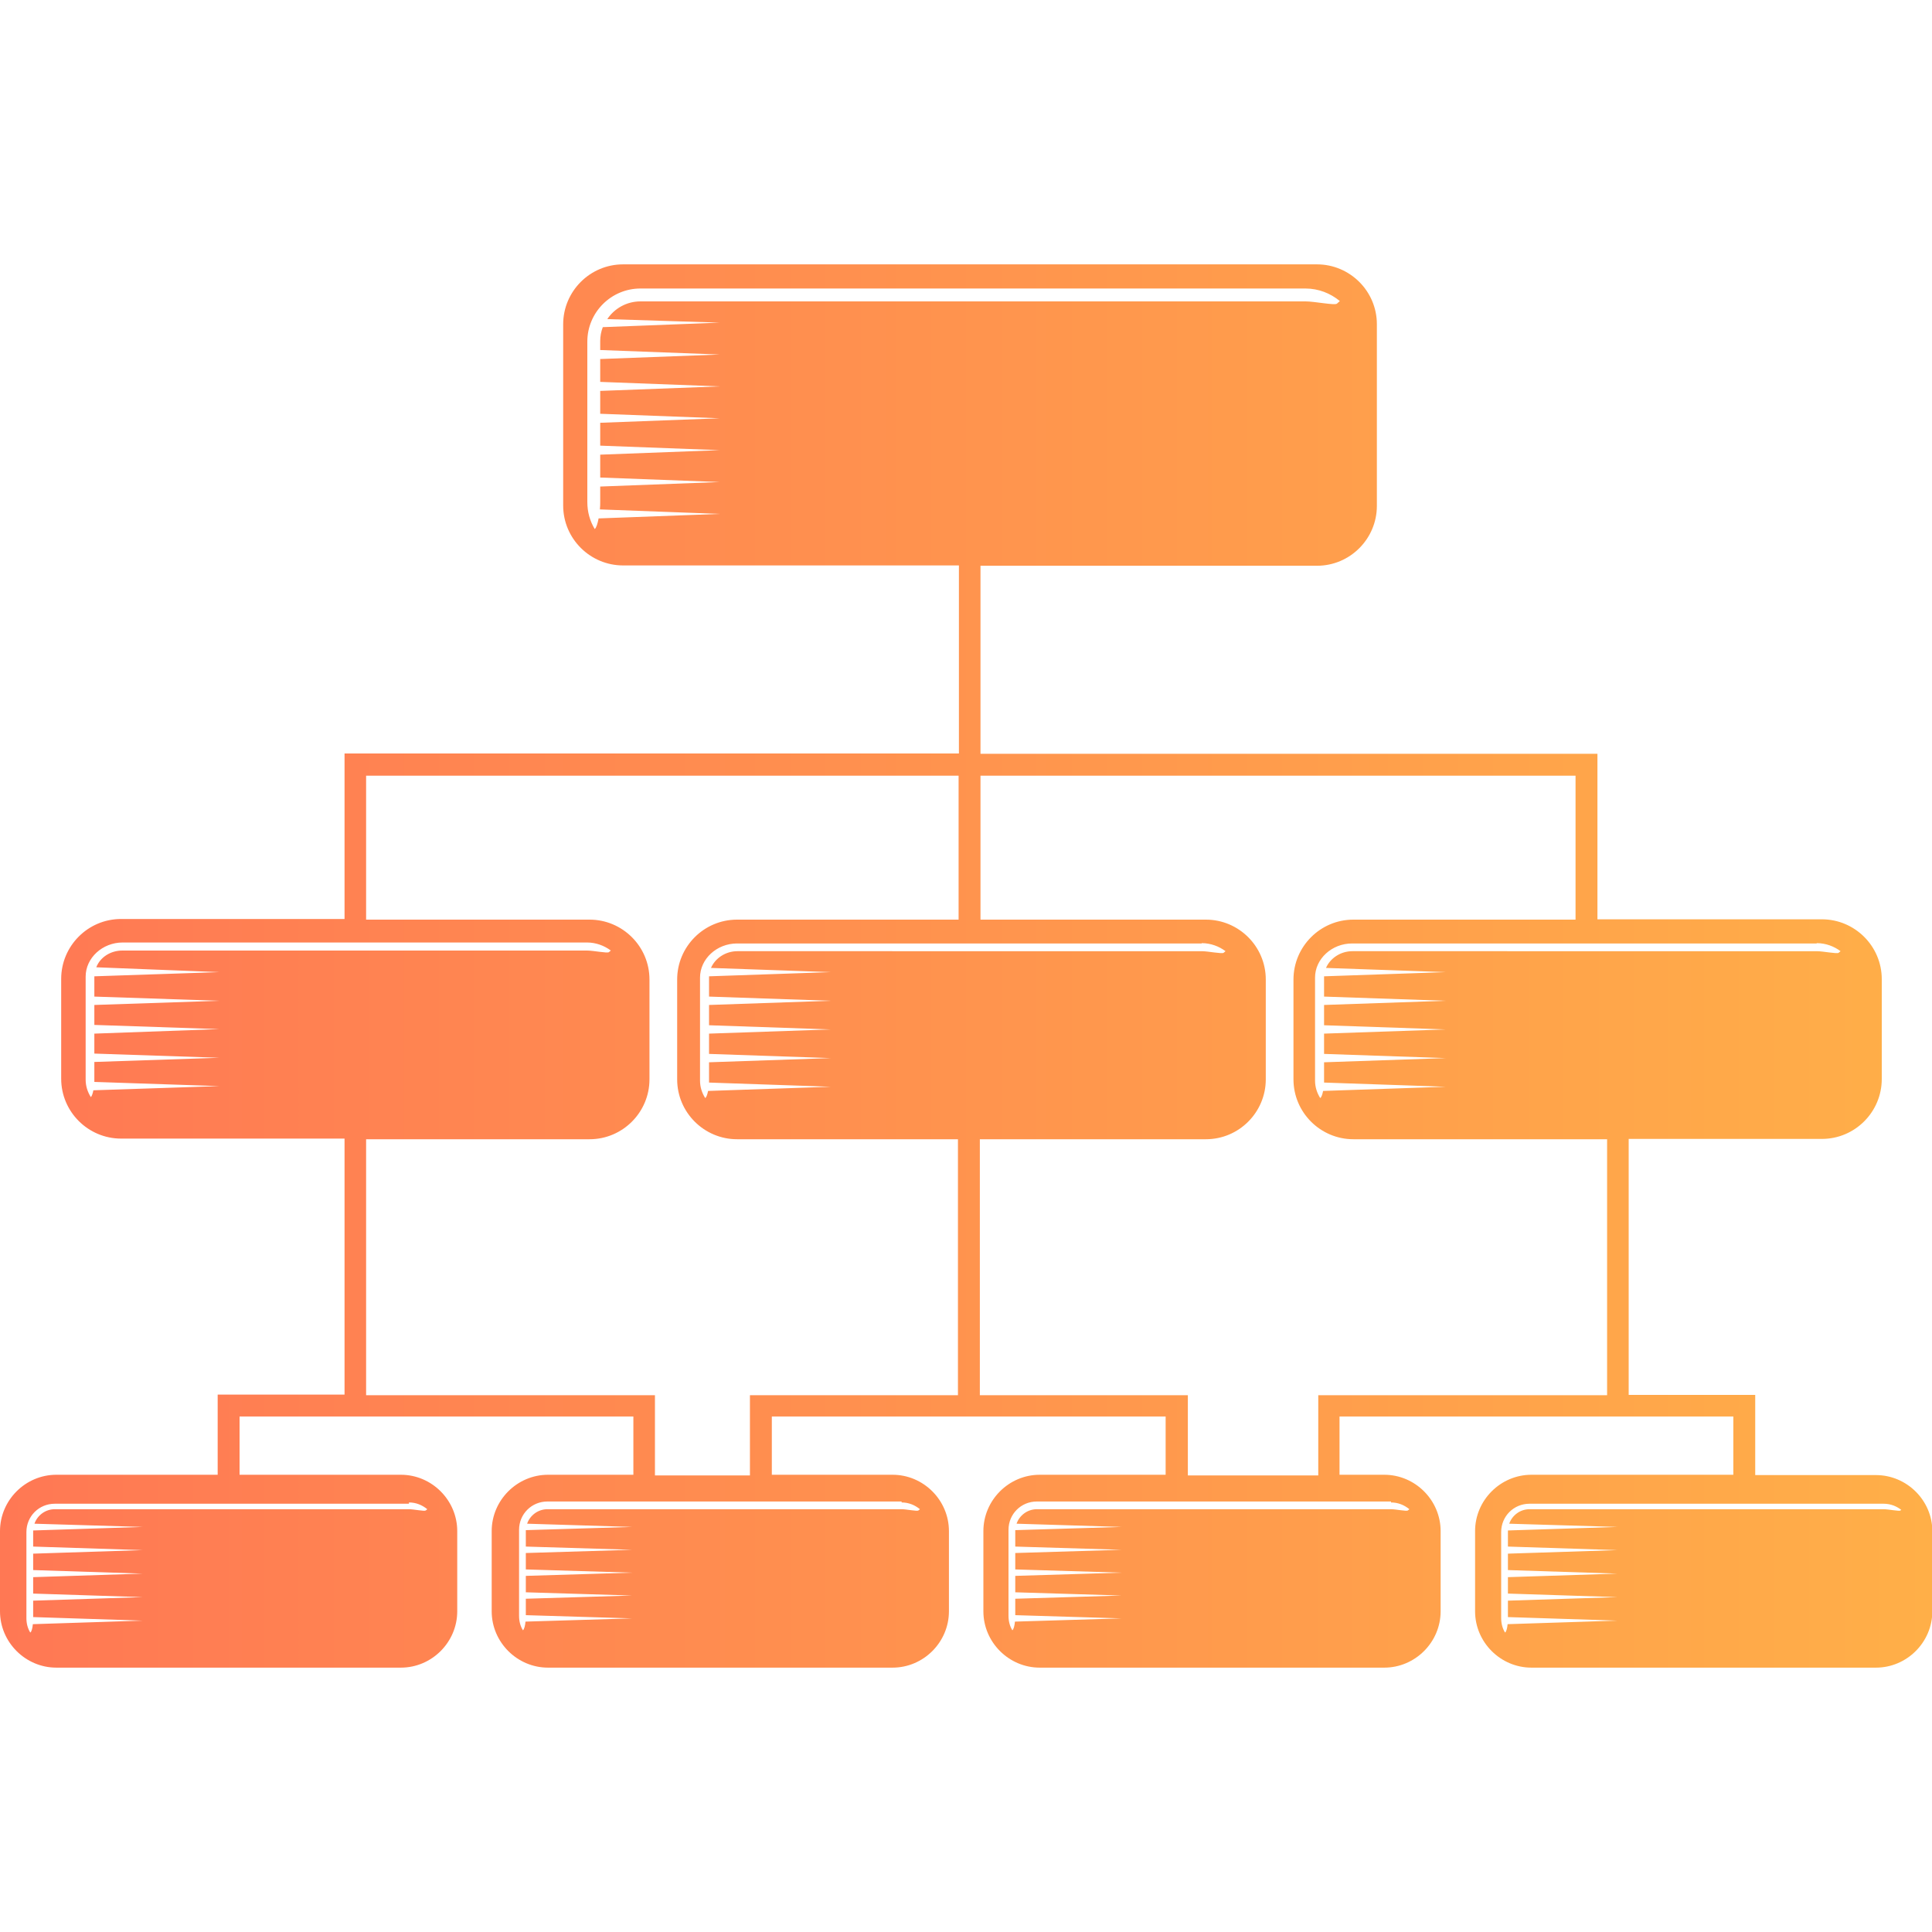 <?xml version="1.0" encoding="utf-8"?>
<!-- Generator: Adobe Illustrator 24.1.3, SVG Export Plug-In . SVG Version: 6.00 Build 0)  -->
<svg version="1.1" id="Layer_1" xmlns="http://www.w3.org/2000/svg" xmlns:xlink="http://www.w3.org/1999/xlink" x="0px" y="0px"
	 viewBox="0 0 600 600" style="enable-background:new 0 0 600 600;" xml:space="preserve">
<style type="text/css">
	.st0{fill:url(#SVGID_1_);}
</style>
<linearGradient id="SVGID_1_" gradientUnits="userSpaceOnUse" x1="0" y1="300" x2="600.1" y2="300">
	<stop  offset="0" style="stop-color:#FF7854"/>
	<stop  offset="1" style="stop-color:#FFAF48"/>
</linearGradient>
<path class="st0" d="M582.6,458.1L582.6,458.1h-37.5v-24.9h-39.3v-79.5h60
	c10.3,0,18.6-8.4,18.6-18.6v-31c0-10.3-8.4-18.6-18.6-18.6
	h-69.7v-51.4H304.5v-58.4H409c10.3,0,18.6-8.4,18.6-18.6v-56.4
	c0-10.3-8.4-18.6-18.6-18.6H193.5c-10.3,0-18.6,8.4-18.6,18.6V157
	c0,10.3,8.4,18.6,18.6,18.6h104.3V234H107v51.4H37.6
	c-10.3,0-18.6,8.4-18.6,18.6v31c0,10.3,8.4,18.6,18.6,18.6H107v79.5
	H67.6V458H17.5C7.9,458,0,465.9,0,475.5v24.9C0,510,7.9,517.9,17.5,517.9h107
	c9.6,0,17.5-7.9,17.5-17.5v-24.9c0-9.6-7.9-17.5-17.5-17.5H74.4v-18.1h122.3V458
	h-26.5c-9.6,0-17.5,7.9-17.5,17.5v24.9c0,9.6,7.9,17.5,17.5,17.5h107
	c9.6,0,17.5-7.9,17.5-17.5v-24.9c0-9.6-7.9-17.5-17.5-17.5h-37.5v-18.1H362V458h-39.1
	c-9.6,0-17.5,7.9-17.5,17.5v24.9c0,9.6,7.9,17.5,17.5,17.5h107
	c9.6,0,17.5-7.9,17.5-17.5v-24.9c0-9.6-7.9-17.5-17.5-17.5H416v-18.1h122.3V458
	h-62.7c-9.6,0-17.5,7.9-17.5,17.5v24.9c0,9.6,7.9,17.5,17.5,17.5h107
	c9.6,0,17.5-7.9,17.5-17.5v-24.9C600.1,466,592.2,458.1,582.6,458.1z
	 M127,466.6c2.2,0,4.1,0.8,5.7,2.1c-0.2,0.1-0.3,0.3-0.5,0.4
	C131.8,469.4,128.5,468.7,127,468.7H17c-2.9,0-5.4,1.9-6.3,4.5l33.6,1
	l-34,1.1v0.1v4.9l34,1.1l-34,1.1v5.1l34,1.1l-34,1.1v5.1l34,1.1
	l-34,1.1v5.1l34,1.1l-34.1,1.1c-0.1,1.2-0.4,2.4-0.8,2.6
	c-0.8-1.3-1.2-2.8-1.2-4.5v-26.7c0-4.9,3.9-8.8,8.8-8.8h110
	V466.6z M564.2,292.9c2.8,0,5.4,1,7.4,2.5
	c-0.2,0.2-0.4,0.3-0.6,0.5c-0.5,0.4-4.8-0.5-6.8-0.5H420
	c-3.7,0-6.9,2.2-8.2,5.2L449,301.9l-37.8,1.3c0,0.1,0,0.2,0,0.3
	v6L449,310.8l-37.8,1.3v6.3L449,319.7l-37.8,1.3v6.3L449,328.6
	l-37.8,1.3v5.7c0,0.2,0,0.4,0,0.6L449,337.5l-38.1,1.3
	c-0.2,1-0.5,2-0.9,2.2c-1-1.6-1.6-3.4-1.6-5.4v-32
	c0-5.8,5.2-10.6,11.5-10.6h144.3V292.9z M223.5,100.2l-36.3,1.4
	c-0.5,1.3-0.8,2.8-0.8,4.3v2.8L223.5,110.1l-37.1,1.4v7.1
	L223.5,120l-37.1,1.4v7.1L223.5,129.9l-37.1,1.4v7.1L223.5,139.8
	l-37.1,1.4v7.1L223.5,149.7l-37.1,1.4v4.8c0,0.6,0,1.4-0.1,2.3
	l37.2,1.4l-37.6,1.4c-0.3,1.6-0.7,2.9-1.2,3.3
	c-1.5-2.5-2.3-5.3-2.3-8.4v-49.8c0-9.1,7.4-16.5,16.5-16.5h206.5
	c4.1,0,7.8,1.5,10.7,3.9c-0.3,0.3-0.6,0.5-0.9,0.8
	c-0.7,0.6-6.9-0.7-9.8-0.7H198.9c-4.3,0-8.1,2.2-10.3,5.5
	L223.5,100.2z M373.2,292.9c2.8,0,5.4,1,7.4,2.5
	c-0.2,0.2-0.4,0.3-0.6,0.5c-0.5,0.4-4.8-0.5-6.8-0.5H229
	c-3.7,0-6.9,2.2-8.2,5.2L258,301.9l-37.8,1.3c0,0.1,0,0.2,0,0.3
	v6L258,310.8l-37.8,1.3v6.3L258,319.7l-37.8,1.3v6.3L258,328.6
	l-37.8,1.3v5.7c0,0.2,0,0.4,0,0.6L258,337.5l-38.1,1.3
	c-0.2,1-0.5,2-0.9,2.2c-1-1.6-1.6-3.4-1.6-5.4v-32
	c0-5.8,5.2-10.6,11.5-10.6h144.3V292.9z M68.1,301.9l-38.8,1.3
	c0,0.1,0,0.2,0,0.3v6l38.8,1.3l-38.8,1.3v6.2l38.8,1.3L29.3,321
	v6.2L68.1,328.5l-38.8,1.3v5.6c0,0.2,0,0.4,0,0.6l38.8,1.3
	L29,338.6c-0.2,1-0.5,1.9-0.8,2.1c-1-1.6-1.6-3.4-1.6-5.4v-32
	c0-5.8,5.2-10.6,11.5-10.6h144.2c2.8,0,5.4,1,7.4,2.5
	c-0.2,0.2-0.4,0.3-0.6,0.5c-0.5,0.4-4.8-0.5-6.8-0.5H38
	c-3.7,0-6.9,2.1-8.1,5.2L68.1,301.9z M280,466.6
	c2.2,0,4.1,0.8,5.7,2.1c-0.2,0.1-0.3,0.3-0.5,0.4
	C284.8,469.4,281.5,468.7,280,468.7H170c-2.9,0-5.4,1.9-6.3,4.5l32.6,1
	l-33,1c0,0.1,0,0.1,0,0.2v4.9l33,1l-33,1v5.1l33,1l-33,1v5.1l33,1l-33,1v5.1l33,1
	l-33.1,1c-0.1,1.2-0.4,2.4-0.8,2.7
	c-0.8-1.3-1.2-2.8-1.2-4.5v-26.7c0-4.9,3.9-8.8,8.8-8.8H280
	V466.6z M297.5,433.3h-64.6l0,0v24.9h-29.5v-24.9h-89.7v-79.5h69.4
	c10.3,0,18.6-8.4,18.6-18.6v-31c0-10.3-8.4-18.6-18.6-18.6
	h-69.4v-44.7h184v44.7h-68.8c-10.3,0-18.6,8.4-18.6,18.6v31
	c0,10.3,8.4,18.6,18.6,18.6H297.5V433.3z M432,466.6
	c2.2,0,4.1,0.8,5.7,2.1c-0.2,0.1-0.3,0.3-0.5,0.4
	C436.8,469.4,433.5,468.7,432,468.7H322c-2.9,0-5.4,1.9-6.3,4.5l32.6,1
	l-33,1c0,0.1,0,0.1,0,0.2v4.9l33,1l-33,1v5.1l33,1l-33,1v5.1l33,1l-33,1v5.1l33,1
	l-33.1,1c-0.1,1.2-0.4,2.4-0.8,2.7
	c-0.8-1.3-1.2-2.8-1.2-4.5v-26.7c0-4.9,3.9-8.8,8.8-8.8h110
	V466.6z M499.1,433.3h-89.7v24.9h-40.5v-24.9h-64.6v-79.5H374.5
	c10.3,0,18.6-8.4,18.6-18.6v-31c0-10.3-8.4-18.6-18.6-18.6h-70
	v-44.7h184.8v44.7h-69c-10.3,0-18.6,8.4-18.6,18.6v31
	c0,10.3,8.4,18.6,18.6,18.6h78.8v79.5H499.1z M590.2,469.1
	C589.8,469.4,586.5,468.7,585,468.7H475c-2.9,0-5.4,1.9-6.3,4.5l33.6,1
	l-34,1.1v0.1v4.9l34,1.1l-34,1.1v5.1l34,1.1l-34,1.1v5.1l34,1.1
	l-34,1.1v5.1l34,1.1l-34.1,1.1c-0.1,1.2-0.4,2.4-0.8,2.6
	c-0.8-1.3-1.2-2.8-1.2-4.5v-26.7c0-4.9,3.9-8.8,8.8-8.8h110
	c2.2,0,4.1,0.8,5.7,2.1C590.5,468.8,590.4,468.9,590.2,469.1z"/>
</svg>
